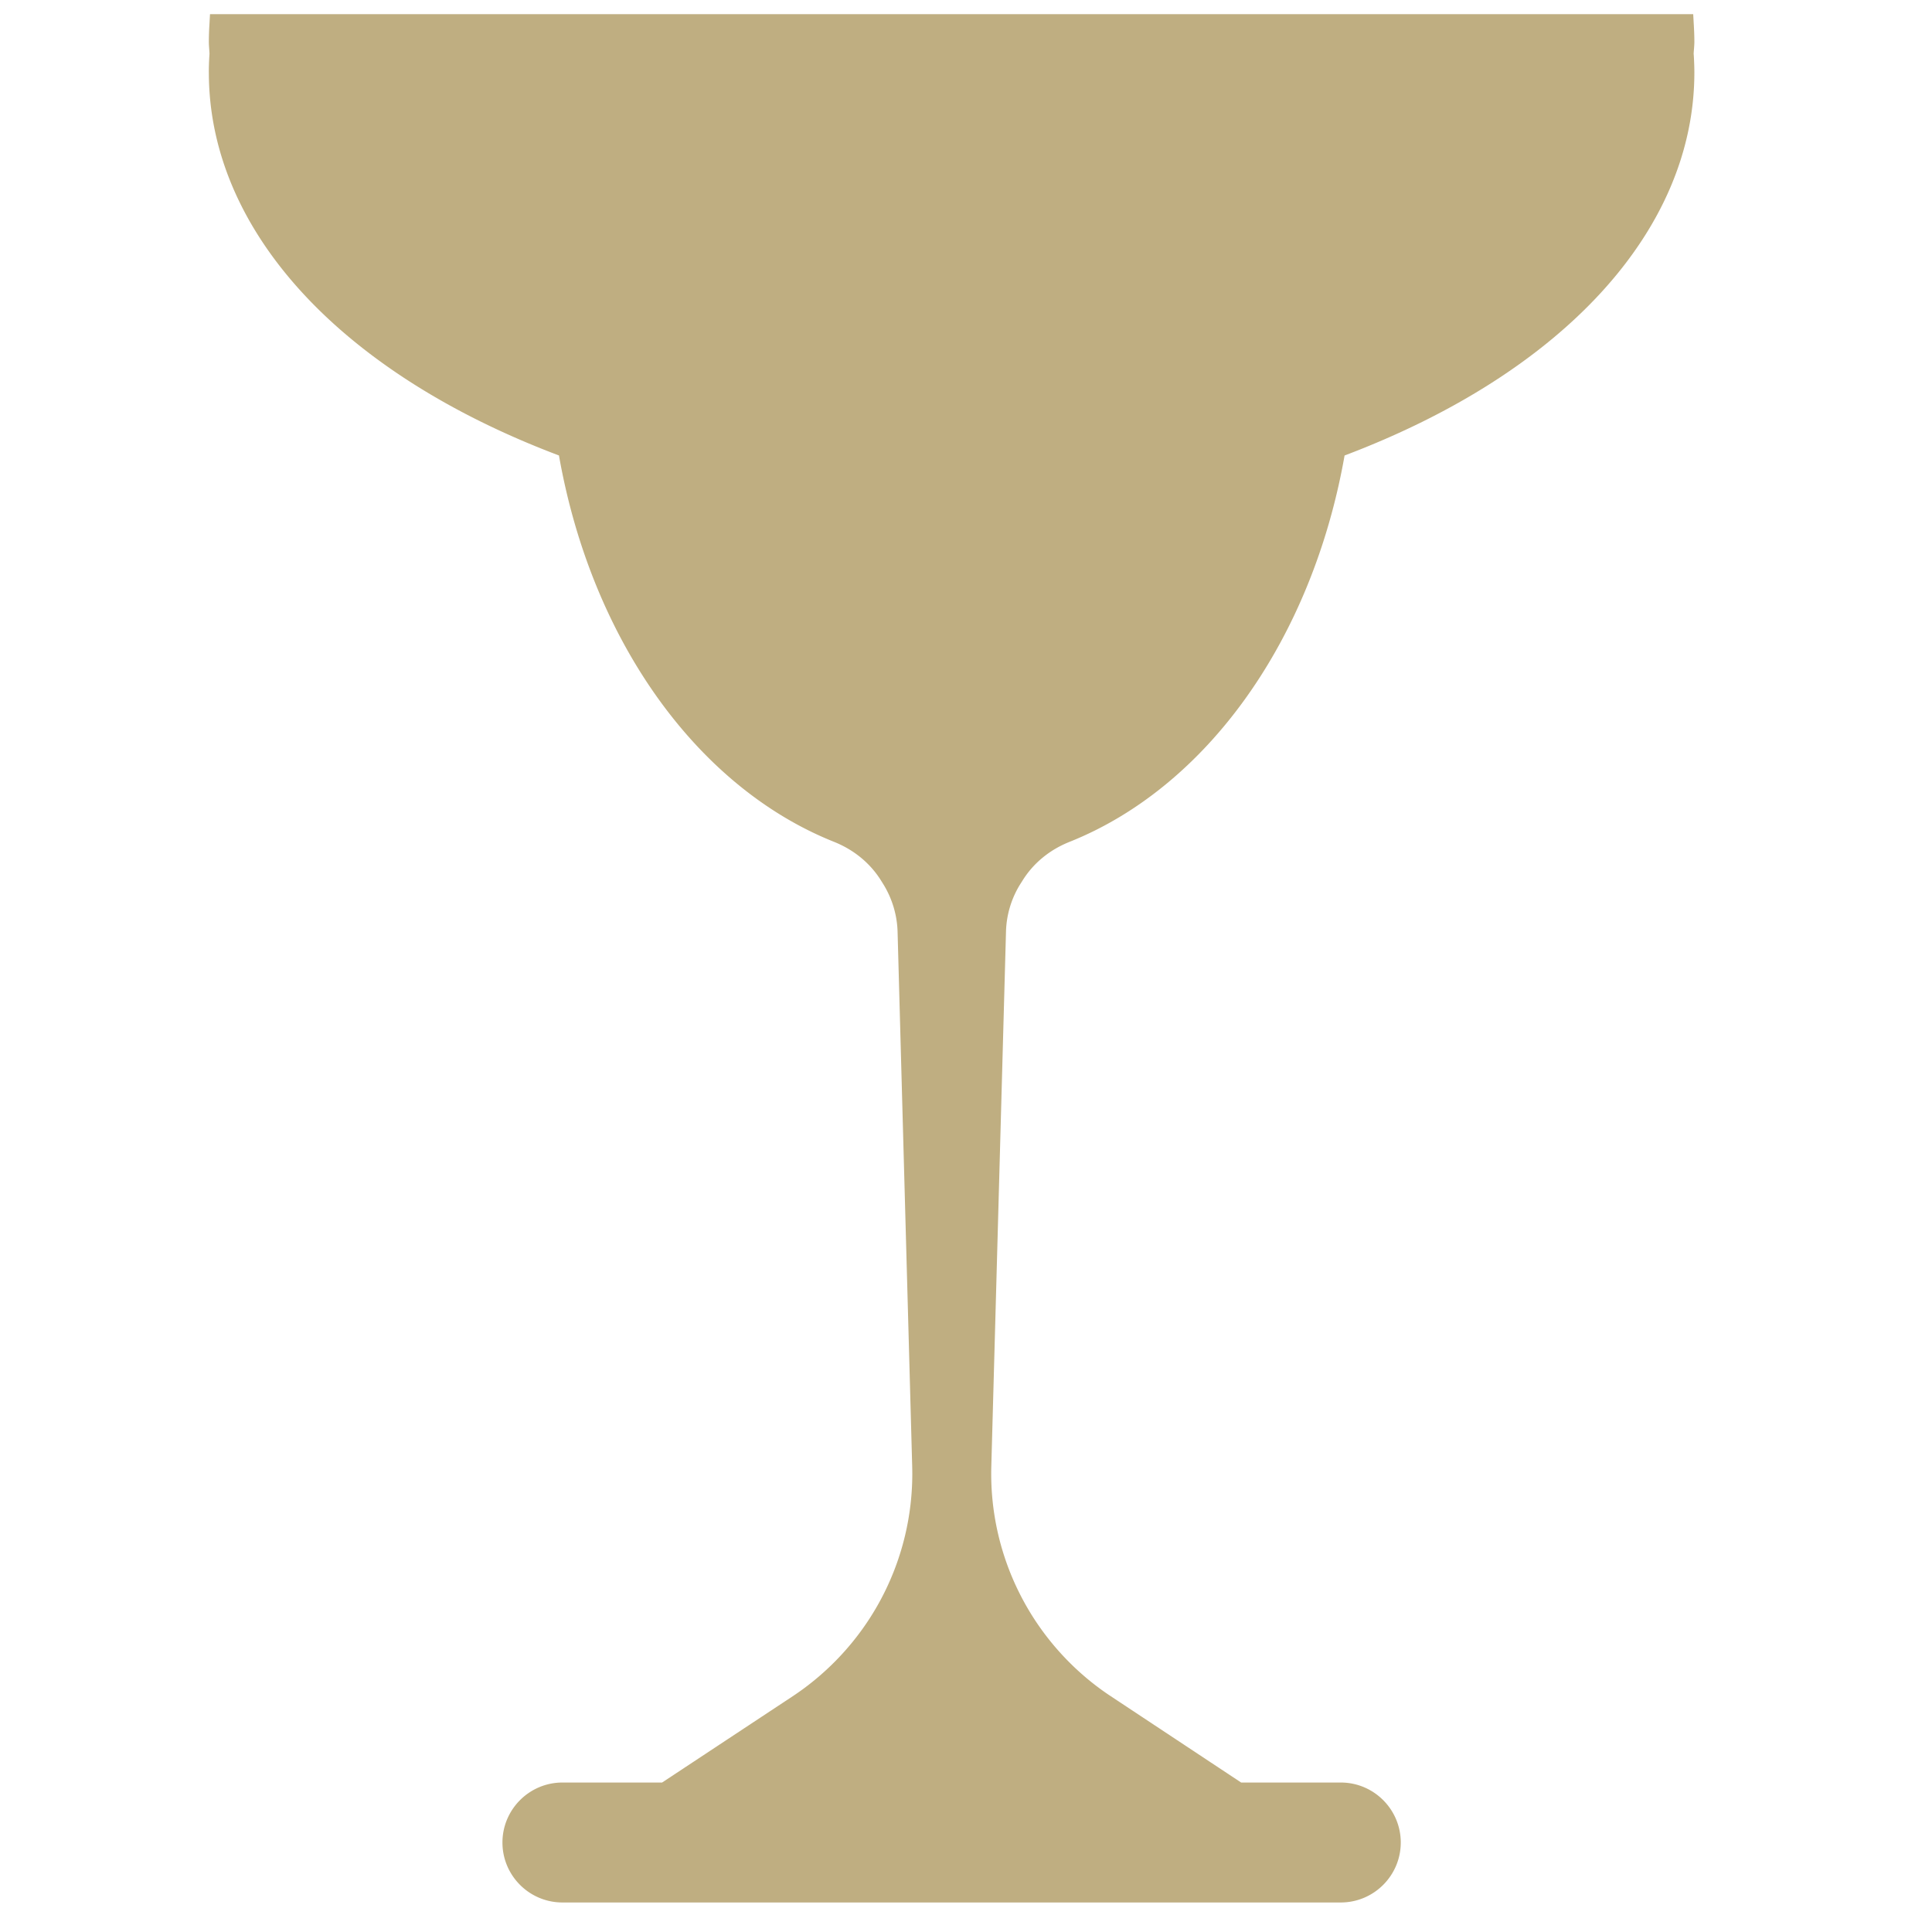<?xml version="1.0" encoding="UTF-8"?> <svg xmlns="http://www.w3.org/2000/svg" xmlns:v="https://vecta.io/nano" width="60" height="60" fill-rule="evenodd" stroke-linejoin="round" stroke-miterlimit="2"><path d="M6.486 2.25c0 4.89 4.06 9.324 10.873 11.895 1.007 5.708 4.267 10.294 8.545 12 .622.25 1.128.668 1.464 1.212l.07.112c.27.442.423.95.437 1.468l.454 16.605a8.28 8.28 0 0 1-1.03 4.233c-.644 1.166-1.572 2.17-2.683 2.905l-4.054 2.678h-3.095c-1.027 0-1.863.836-1.863 1.863s.836 1.862 1.863 1.862h24.172c1.027 0 1.863-.835 1.863-1.862s-.836-1.863-1.863-1.863h-3.094L34.5 52.68c-1.112-.734-2.04-1.74-2.683-2.905a8.28 8.28 0 0 1-1.031-4.233l.456-16.605c.013-.52.164-1.026.436-1.468l.07-.11c.335-.545.842-.964 1.464-1.213 4.278-1.706 7.538-6.292 8.545-12C48.56 11.574 52.62 7.14 52.62 2.25c0-.167-.007-.333-.016-.5l-.006-.084c.006-.124.022-.246.022-.37 0-.167-.007-.333-.016-.5l-.02-.356H6.522l-.02.356c-.01.166-.016.332-.016.5 0 .125.015.247.02.37l-.005.084c-.01.166-.016.332-.016.5" fill="#af9a62" fill-opacity=".8" fill-rule="nonzero"></path></svg> 